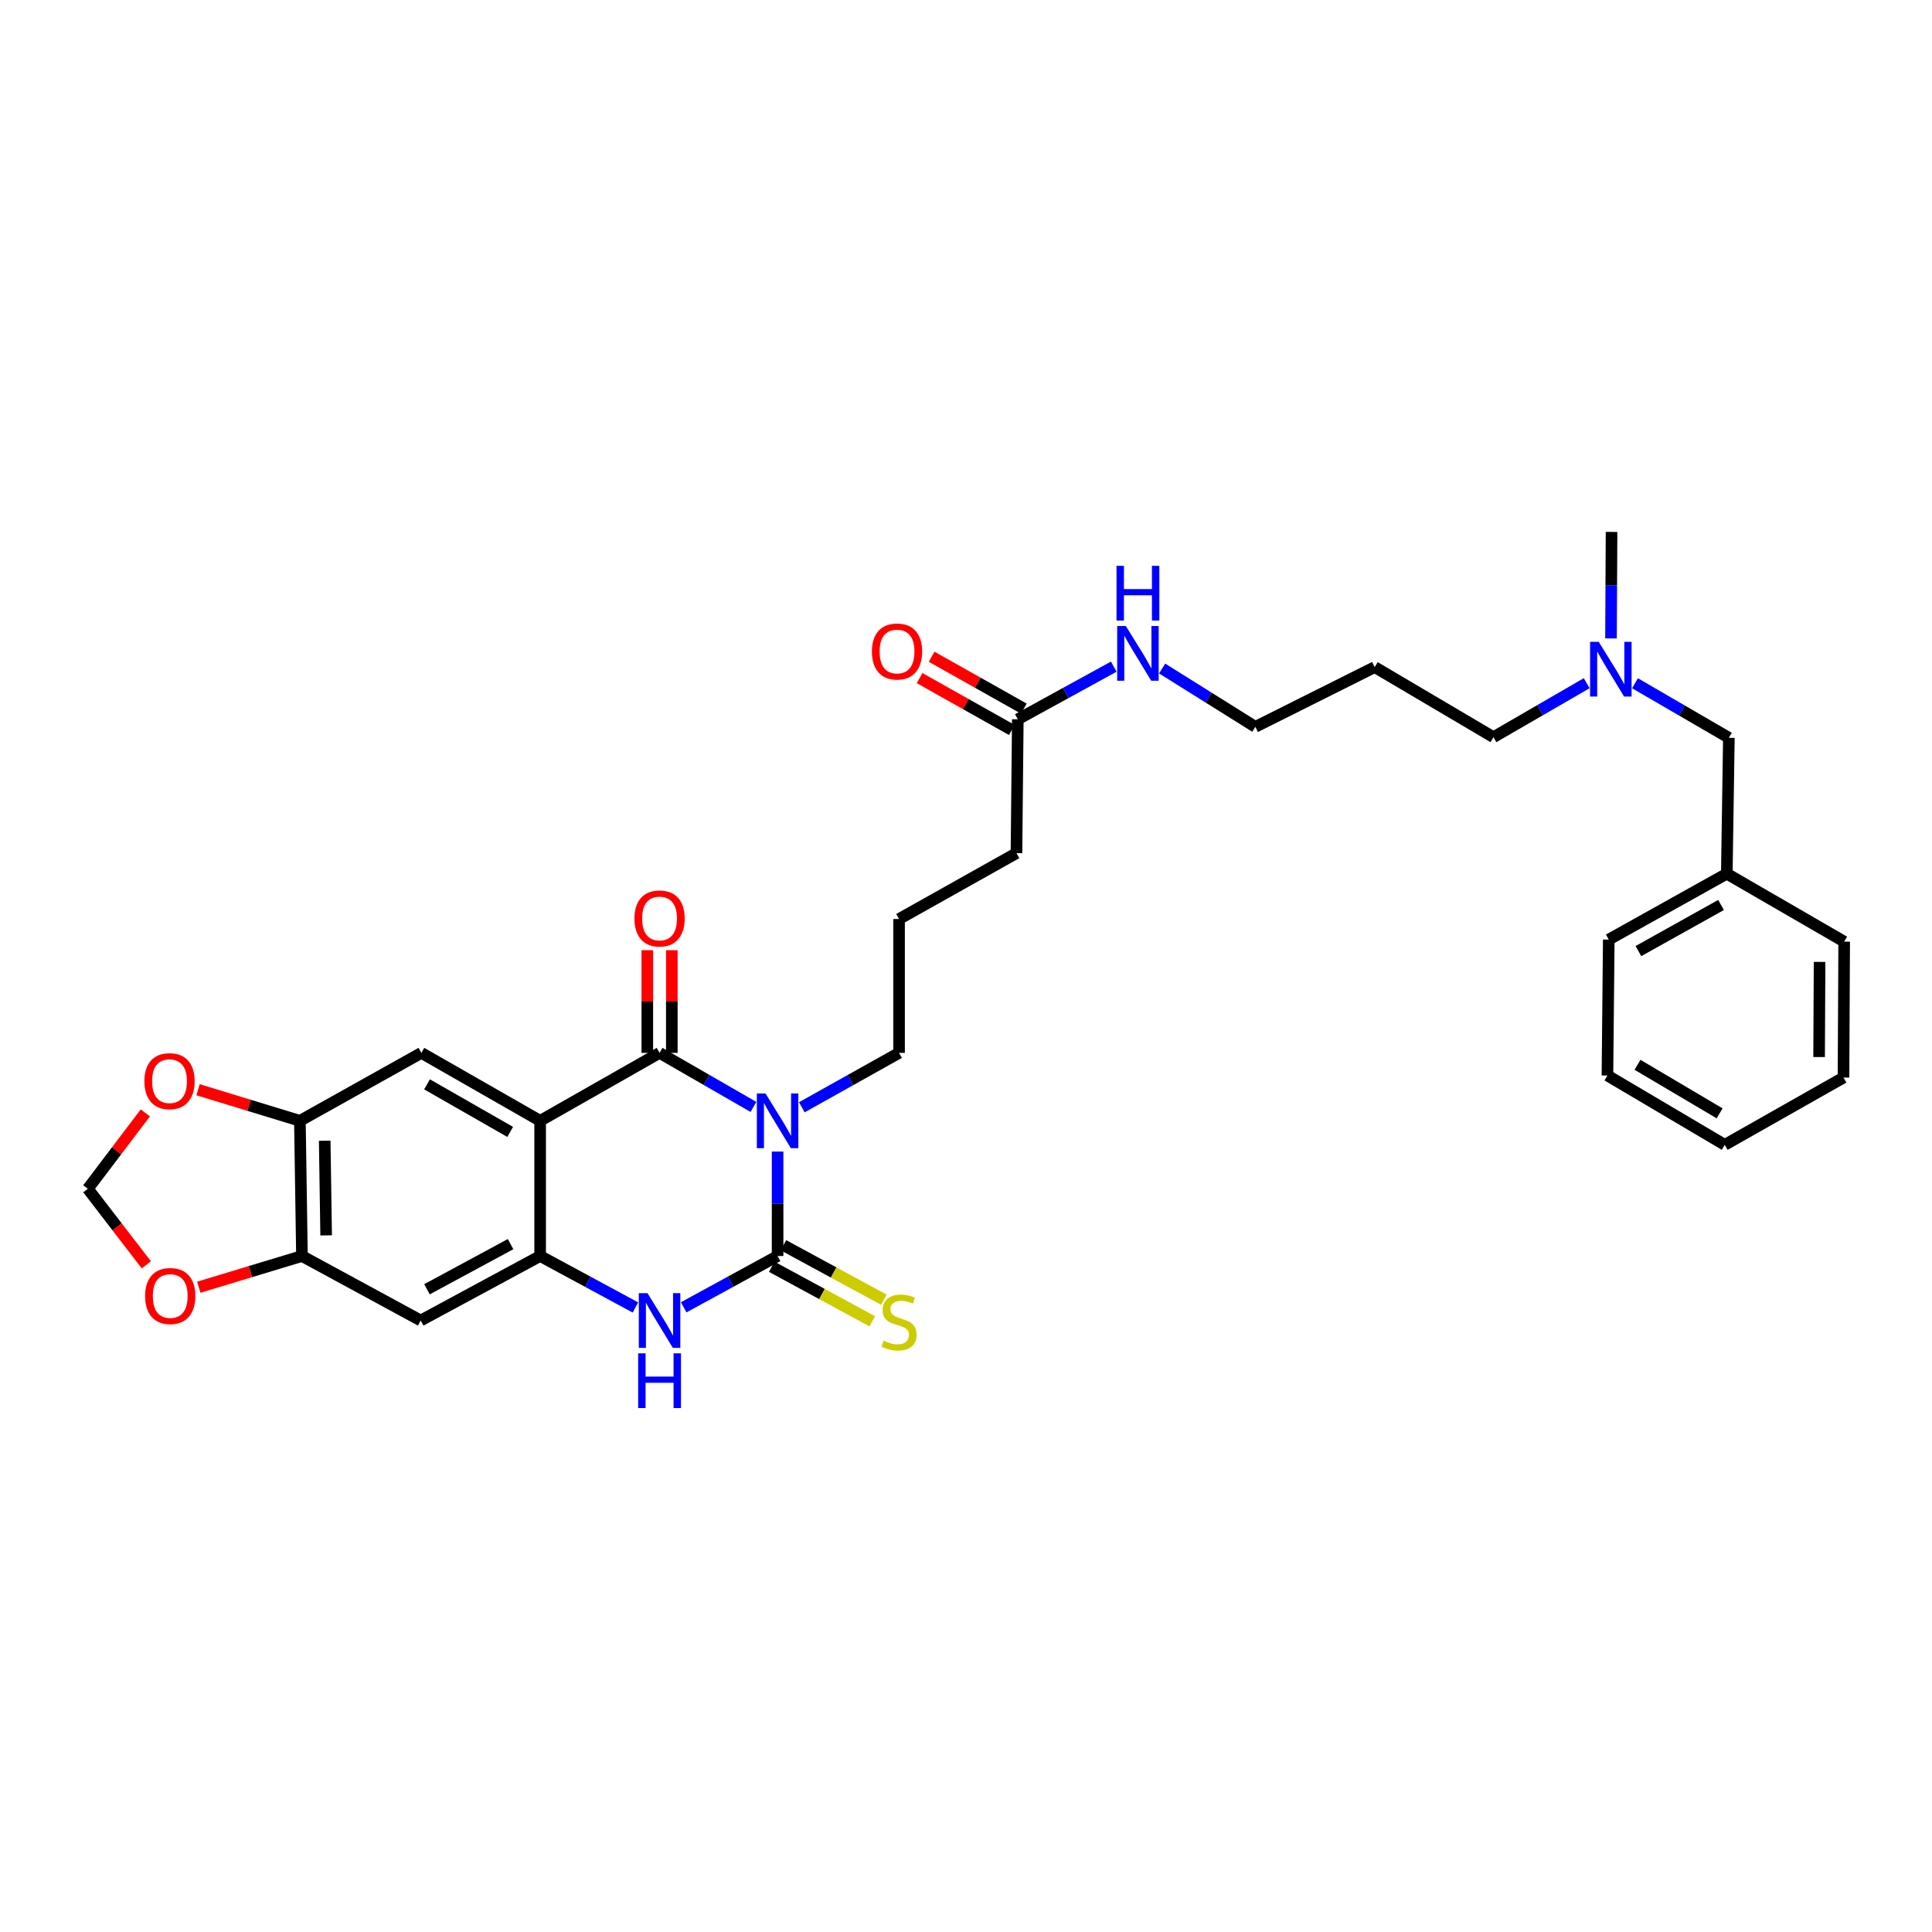 <?xml version='1.0' encoding='iso-8859-1'?>
<svg version='1.1' baseProfile='full'
              xmlns='http://www.w3.org/2000/svg'
                      xmlns:rdkit='http://www.rdkit.org/xml'
                      xmlns:xlink='http://www.w3.org/1999/xlink'
                  xml:space='preserve'
width='1000px' height='1000px' viewBox='0 0 1000 1000'>
<!-- END OF HEADER -->
<rect style='opacity:1.0;fill:#FFFFFF;stroke:none' width='1000' height='1000' x='0' y='0'> </rect>
<path class='bond-0' d='M 389.98,572.941 L 365.685,558.954' style='fill:none;fill-rule:evenodd;stroke:#0000FF;stroke-width:6px;stroke-linecap:butt;stroke-linejoin:miter;stroke-opacity:1' />
<path class='bond-0' d='M 365.685,558.954 L 341.389,544.968' style='fill:none;fill-rule:evenodd;stroke:#000000;stroke-width:6px;stroke-linecap:butt;stroke-linejoin:miter;stroke-opacity:1' />
<path class='bond-1' d='M 402.483,596.047 L 402.483,623.079' style='fill:none;fill-rule:evenodd;stroke:#0000FF;stroke-width:6px;stroke-linecap:butt;stroke-linejoin:miter;stroke-opacity:1' />
<path class='bond-1' d='M 402.483,623.079 L 402.483,650.11' style='fill:none;fill-rule:evenodd;stroke:#000000;stroke-width:6px;stroke-linecap:butt;stroke-linejoin:miter;stroke-opacity:1' />
<path class='bond-16' d='M 415.024,573.122 L 440.188,559.045' style='fill:none;fill-rule:evenodd;stroke:#0000FF;stroke-width:6px;stroke-linecap:butt;stroke-linejoin:miter;stroke-opacity:1' />
<path class='bond-16' d='M 440.188,559.045 L 465.352,544.968' style='fill:none;fill-rule:evenodd;stroke:#000000;stroke-width:6px;stroke-linecap:butt;stroke-linejoin:miter;stroke-opacity:1' />
<path class='bond-2' d='M 341.389,544.968 L 279.577,580.138' style='fill:none;fill-rule:evenodd;stroke:#000000;stroke-width:6px;stroke-linecap:butt;stroke-linejoin:miter;stroke-opacity:1' />
<path class='bond-10' d='M 347.731,544.968 L 347.731,518.395' style='fill:none;fill-rule:evenodd;stroke:#000000;stroke-width:6px;stroke-linecap:butt;stroke-linejoin:miter;stroke-opacity:1' />
<path class='bond-10' d='M 347.731,518.395 L 347.731,491.821' style='fill:none;fill-rule:evenodd;stroke:#FF0000;stroke-width:6px;stroke-linecap:butt;stroke-linejoin:miter;stroke-opacity:1' />
<path class='bond-10' d='M 335.047,544.968 L 335.047,518.395' style='fill:none;fill-rule:evenodd;stroke:#000000;stroke-width:6px;stroke-linecap:butt;stroke-linejoin:miter;stroke-opacity:1' />
<path class='bond-10' d='M 335.047,518.395 L 335.047,491.821' style='fill:none;fill-rule:evenodd;stroke:#FF0000;stroke-width:6px;stroke-linecap:butt;stroke-linejoin:miter;stroke-opacity:1' />
<path class='bond-4' d='M 402.483,650.11 L 378.176,663.39' style='fill:none;fill-rule:evenodd;stroke:#000000;stroke-width:6px;stroke-linecap:butt;stroke-linejoin:miter;stroke-opacity:1' />
<path class='bond-4' d='M 378.176,663.39 L 353.869,676.671' style='fill:none;fill-rule:evenodd;stroke:#0000FF;stroke-width:6px;stroke-linecap:butt;stroke-linejoin:miter;stroke-opacity:1' />
<path class='bond-9' d='M 399.459,655.685 L 425.459,669.789' style='fill:none;fill-rule:evenodd;stroke:#000000;stroke-width:6px;stroke-linecap:butt;stroke-linejoin:miter;stroke-opacity:1' />
<path class='bond-9' d='M 425.459,669.789 L 451.46,683.894' style='fill:none;fill-rule:evenodd;stroke:#CCCC00;stroke-width:6px;stroke-linecap:butt;stroke-linejoin:miter;stroke-opacity:1' />
<path class='bond-9' d='M 405.507,644.536 L 431.507,658.64' style='fill:none;fill-rule:evenodd;stroke:#000000;stroke-width:6px;stroke-linecap:butt;stroke-linejoin:miter;stroke-opacity:1' />
<path class='bond-9' d='M 431.507,658.64 L 457.508,672.745' style='fill:none;fill-rule:evenodd;stroke:#CCCC00;stroke-width:6px;stroke-linecap:butt;stroke-linejoin:miter;stroke-opacity:1' />
<path class='bond-5' d='M 279.577,580.138 L 218.109,544.968' style='fill:none;fill-rule:evenodd;stroke:#000000;stroke-width:6px;stroke-linecap:butt;stroke-linejoin:miter;stroke-opacity:1' />
<path class='bond-5' d='M 264.057,585.871 L 221.03,561.253' style='fill:none;fill-rule:evenodd;stroke:#000000;stroke-width:6px;stroke-linecap:butt;stroke-linejoin:miter;stroke-opacity:1' />
<path class='bond-32' d='M 279.577,580.138 L 279.577,650.11' style='fill:none;fill-rule:evenodd;stroke:#000000;stroke-width:6px;stroke-linecap:butt;stroke-linejoin:miter;stroke-opacity:1' />
<path class='bond-3' d='M 279.577,650.11 L 304.235,663.426' style='fill:none;fill-rule:evenodd;stroke:#000000;stroke-width:6px;stroke-linecap:butt;stroke-linejoin:miter;stroke-opacity:1' />
<path class='bond-3' d='M 304.235,663.426 L 328.893,676.742' style='fill:none;fill-rule:evenodd;stroke:#0000FF;stroke-width:6px;stroke-linecap:butt;stroke-linejoin:miter;stroke-opacity:1' />
<path class='bond-6' d='M 279.577,650.11 L 217.757,683.49' style='fill:none;fill-rule:evenodd;stroke:#000000;stroke-width:6px;stroke-linecap:butt;stroke-linejoin:miter;stroke-opacity:1' />
<path class='bond-6' d='M 264.277,643.956 L 221.004,667.322' style='fill:none;fill-rule:evenodd;stroke:#000000;stroke-width:6px;stroke-linecap:butt;stroke-linejoin:miter;stroke-opacity:1' />
<path class='bond-7' d='M 218.109,544.968 L 155.226,580.138' style='fill:none;fill-rule:evenodd;stroke:#000000;stroke-width:6px;stroke-linecap:butt;stroke-linejoin:miter;stroke-opacity:1' />
<path class='bond-8' d='M 217.757,683.49 L 156.29,650.11' style='fill:none;fill-rule:evenodd;stroke:#000000;stroke-width:6px;stroke-linecap:butt;stroke-linejoin:miter;stroke-opacity:1' />
<path class='bond-11' d='M 155.226,580.138 L 128.865,572.087' style='fill:none;fill-rule:evenodd;stroke:#000000;stroke-width:6px;stroke-linecap:butt;stroke-linejoin:miter;stroke-opacity:1' />
<path class='bond-11' d='M 128.865,572.087 L 102.505,564.036' style='fill:none;fill-rule:evenodd;stroke:#FF0000;stroke-width:6px;stroke-linecap:butt;stroke-linejoin:miter;stroke-opacity:1' />
<path class='bond-33' d='M 155.226,580.138 L 156.29,650.11' style='fill:none;fill-rule:evenodd;stroke:#000000;stroke-width:6px;stroke-linecap:butt;stroke-linejoin:miter;stroke-opacity:1' />
<path class='bond-33' d='M 168.068,590.441 L 168.813,639.421' style='fill:none;fill-rule:evenodd;stroke:#000000;stroke-width:6px;stroke-linecap:butt;stroke-linejoin:miter;stroke-opacity:1' />
<path class='bond-12' d='M 156.29,650.11 L 129.589,658.187' style='fill:none;fill-rule:evenodd;stroke:#000000;stroke-width:6px;stroke-linecap:butt;stroke-linejoin:miter;stroke-opacity:1' />
<path class='bond-12' d='M 129.589,658.187 L 102.888,666.264' style='fill:none;fill-rule:evenodd;stroke:#FF0000;stroke-width:6px;stroke-linecap:butt;stroke-linejoin:miter;stroke-opacity:1' />
<path class='bond-14' d='M 75.225,576.036 L 60.34,595.672' style='fill:none;fill-rule:evenodd;stroke:#FF0000;stroke-width:6px;stroke-linecap:butt;stroke-linejoin:miter;stroke-opacity:1' />
<path class='bond-14' d='M 60.34,595.672 L 45.455,615.307' style='fill:none;fill-rule:evenodd;stroke:#000000;stroke-width:6px;stroke-linecap:butt;stroke-linejoin:miter;stroke-opacity:1' />
<path class='bond-34' d='M 75.742,654.667 L 60.599,634.987' style='fill:none;fill-rule:evenodd;stroke:#FF0000;stroke-width:6px;stroke-linecap:butt;stroke-linejoin:miter;stroke-opacity:1' />
<path class='bond-34' d='M 60.599,634.987 L 45.455,615.307' style='fill:none;fill-rule:evenodd;stroke:#000000;stroke-width:6px;stroke-linecap:butt;stroke-linejoin:miter;stroke-opacity:1' />
<path class='bond-13' d='M 526.819,372.306 L 526.122,441.581' style='fill:none;fill-rule:evenodd;stroke:#000000;stroke-width:6px;stroke-linecap:butt;stroke-linejoin:miter;stroke-opacity:1' />
<path class='bond-15' d='M 529.929,366.779 L 506.067,353.355' style='fill:none;fill-rule:evenodd;stroke:#000000;stroke-width:6px;stroke-linecap:butt;stroke-linejoin:miter;stroke-opacity:1' />
<path class='bond-15' d='M 506.067,353.355 L 482.205,339.932' style='fill:none;fill-rule:evenodd;stroke:#FF0000;stroke-width:6px;stroke-linecap:butt;stroke-linejoin:miter;stroke-opacity:1' />
<path class='bond-15' d='M 523.71,377.834 L 499.848,364.41' style='fill:none;fill-rule:evenodd;stroke:#000000;stroke-width:6px;stroke-linecap:butt;stroke-linejoin:miter;stroke-opacity:1' />
<path class='bond-15' d='M 499.848,364.41 L 475.986,350.986' style='fill:none;fill-rule:evenodd;stroke:#FF0000;stroke-width:6px;stroke-linecap:butt;stroke-linejoin:miter;stroke-opacity:1' />
<path class='bond-17' d='M 526.819,372.306 L 551.649,358.68' style='fill:none;fill-rule:evenodd;stroke:#000000;stroke-width:6px;stroke-linecap:butt;stroke-linejoin:miter;stroke-opacity:1' />
<path class='bond-17' d='M 551.649,358.68 L 576.478,345.054' style='fill:none;fill-rule:evenodd;stroke:#0000FF;stroke-width:6px;stroke-linecap:butt;stroke-linejoin:miter;stroke-opacity:1' />
<path class='bond-22' d='M 465.352,544.968 L 465.352,475.687' style='fill:none;fill-rule:evenodd;stroke:#000000;stroke-width:6px;stroke-linecap:butt;stroke-linejoin:miter;stroke-opacity:1' />
<path class='bond-25' d='M 601.523,346.03 L 625.642,361.124' style='fill:none;fill-rule:evenodd;stroke:#0000FF;stroke-width:6px;stroke-linecap:butt;stroke-linejoin:miter;stroke-opacity:1' />
<path class='bond-25' d='M 625.642,361.124 L 649.761,376.217' style='fill:none;fill-rule:evenodd;stroke:#000000;stroke-width:6px;stroke-linecap:butt;stroke-linejoin:miter;stroke-opacity:1' />
<path class='bond-18' d='M 821.272,353.617 L 797.142,367.588' style='fill:none;fill-rule:evenodd;stroke:#0000FF;stroke-width:6px;stroke-linecap:butt;stroke-linejoin:miter;stroke-opacity:1' />
<path class='bond-18' d='M 797.142,367.588 L 773.012,381.559' style='fill:none;fill-rule:evenodd;stroke:#000000;stroke-width:6px;stroke-linecap:butt;stroke-linejoin:miter;stroke-opacity:1' />
<path class='bond-19' d='M 846.274,353.65 L 870.567,367.766' style='fill:none;fill-rule:evenodd;stroke:#0000FF;stroke-width:6px;stroke-linecap:butt;stroke-linejoin:miter;stroke-opacity:1' />
<path class='bond-19' d='M 870.567,367.766 L 894.861,381.883' style='fill:none;fill-rule:evenodd;stroke:#000000;stroke-width:6px;stroke-linecap:butt;stroke-linejoin:miter;stroke-opacity:1' />
<path class='bond-26' d='M 833.85,330.446 L 833.992,302.882' style='fill:none;fill-rule:evenodd;stroke:#0000FF;stroke-width:6px;stroke-linecap:butt;stroke-linejoin:miter;stroke-opacity:1' />
<path class='bond-26' d='M 833.992,302.882 L 834.134,275.318' style='fill:none;fill-rule:evenodd;stroke:#000000;stroke-width:6px;stroke-linecap:butt;stroke-linejoin:miter;stroke-opacity:1' />
<path class='bond-20' d='M 894.861,381.883 L 893.79,452.222' style='fill:none;fill-rule:evenodd;stroke:#000000;stroke-width:6px;stroke-linecap:butt;stroke-linejoin:miter;stroke-opacity:1' />
<path class='bond-27' d='M 893.79,452.222 L 832.696,486.327' style='fill:none;fill-rule:evenodd;stroke:#000000;stroke-width:6px;stroke-linecap:butt;stroke-linejoin:miter;stroke-opacity:1' />
<path class='bond-27' d='M 890.809,468.412 L 848.043,492.286' style='fill:none;fill-rule:evenodd;stroke:#000000;stroke-width:6px;stroke-linecap:butt;stroke-linejoin:miter;stroke-opacity:1' />
<path class='bond-28' d='M 893.79,452.222 L 954.545,487.391' style='fill:none;fill-rule:evenodd;stroke:#000000;stroke-width:6px;stroke-linecap:butt;stroke-linejoin:miter;stroke-opacity:1' />
<path class='bond-21' d='M 711.552,345.29 L 649.761,376.217' style='fill:none;fill-rule:evenodd;stroke:#000000;stroke-width:6px;stroke-linecap:butt;stroke-linejoin:miter;stroke-opacity:1' />
<path class='bond-24' d='M 711.552,345.29 L 773.012,381.559' style='fill:none;fill-rule:evenodd;stroke:#000000;stroke-width:6px;stroke-linecap:butt;stroke-linejoin:miter;stroke-opacity:1' />
<path class='bond-23' d='M 465.352,475.687 L 526.122,441.581' style='fill:none;fill-rule:evenodd;stroke:#000000;stroke-width:6px;stroke-linecap:butt;stroke-linejoin:miter;stroke-opacity:1' />
<path class='bond-30' d='M 832.696,486.327 L 832.006,556.673' style='fill:none;fill-rule:evenodd;stroke:#000000;stroke-width:6px;stroke-linecap:butt;stroke-linejoin:miter;stroke-opacity:1' />
<path class='bond-29' d='M 954.545,487.391 L 954.193,557.737' style='fill:none;fill-rule:evenodd;stroke:#000000;stroke-width:6px;stroke-linecap:butt;stroke-linejoin:miter;stroke-opacity:1' />
<path class='bond-29' d='M 941.809,497.879 L 941.562,547.121' style='fill:none;fill-rule:evenodd;stroke:#000000;stroke-width:6px;stroke-linecap:butt;stroke-linejoin:miter;stroke-opacity:1' />
<path class='bond-31' d='M 954.193,557.737 L 892.726,592.568' style='fill:none;fill-rule:evenodd;stroke:#000000;stroke-width:6px;stroke-linecap:butt;stroke-linejoin:miter;stroke-opacity:1' />
<path class='bond-35' d='M 832.006,556.673 L 892.726,592.568' style='fill:none;fill-rule:evenodd;stroke:#000000;stroke-width:6px;stroke-linecap:butt;stroke-linejoin:miter;stroke-opacity:1' />
<path class='bond-35' d='M 847.568,551.138 L 890.073,576.265' style='fill:none;fill-rule:evenodd;stroke:#000000;stroke-width:6px;stroke-linecap:butt;stroke-linejoin:miter;stroke-opacity:1' />
<path  class='atom-0' d='M 396.223 565.978
L 405.503 580.978
Q 406.423 582.458, 407.903 585.138
Q 409.383 587.818, 409.463 587.978
L 409.463 565.978
L 413.223 565.978
L 413.223 594.298
L 409.343 594.298
L 399.383 577.898
Q 398.223 575.978, 396.983 573.778
Q 395.783 571.578, 395.423 570.898
L 395.423 594.298
L 391.743 594.298
L 391.743 565.978
L 396.223 565.978
' fill='#0000FF'/>
<path  class='atom-5' d='M 335.129 669.33
L 344.409 684.33
Q 345.329 685.81, 346.809 688.49
Q 348.289 691.17, 348.369 691.33
L 348.369 669.33
L 352.129 669.33
L 352.129 697.65
L 348.249 697.65
L 338.289 681.25
Q 337.129 679.33, 335.889 677.13
Q 334.689 674.93, 334.329 674.25
L 334.329 697.65
L 330.649 697.65
L 330.649 669.33
L 335.129 669.33
' fill='#0000FF'/>
<path  class='atom-5' d='M 330.309 700.482
L 334.149 700.482
L 334.149 712.522
L 348.629 712.522
L 348.629 700.482
L 352.469 700.482
L 352.469 728.802
L 348.629 728.802
L 348.629 715.722
L 334.149 715.722
L 334.149 728.802
L 330.309 728.802
L 330.309 700.482
' fill='#0000FF'/>
<path  class='atom-10' d='M 457.352 693.935
Q 457.672 694.055, 458.992 694.615
Q 460.312 695.175, 461.752 695.535
Q 463.232 695.855, 464.672 695.855
Q 467.352 695.855, 468.912 694.575
Q 470.472 693.255, 470.472 690.975
Q 470.472 689.415, 469.672 688.455
Q 468.912 687.495, 467.712 686.975
Q 466.512 686.455, 464.512 685.855
Q 461.992 685.095, 460.472 684.375
Q 458.992 683.655, 457.912 682.135
Q 456.872 680.615, 456.872 678.055
Q 456.872 674.495, 459.272 672.295
Q 461.712 670.095, 466.512 670.095
Q 469.792 670.095, 473.512 671.655
L 472.592 674.735
Q 469.192 673.335, 466.632 673.335
Q 463.872 673.335, 462.352 674.495
Q 460.832 675.615, 460.872 677.575
Q 460.872 679.095, 461.632 680.015
Q 462.432 680.935, 463.552 681.455
Q 464.712 681.975, 466.632 682.575
Q 469.192 683.375, 470.712 684.175
Q 472.232 684.975, 473.312 686.615
Q 474.432 688.215, 474.432 690.975
Q 474.432 694.895, 471.792 697.015
Q 469.192 699.095, 464.832 699.095
Q 462.312 699.095, 460.392 698.535
Q 458.512 698.015, 456.272 697.095
L 457.352 693.935
' fill='#CCCC00'/>
<path  class='atom-11' d='M 328.389 475.4
Q 328.389 468.6, 331.749 464.8
Q 335.109 461, 341.389 461
Q 347.669 461, 351.029 464.8
Q 354.389 468.6, 354.389 475.4
Q 354.389 482.28, 350.989 486.2
Q 347.589 490.08, 341.389 490.08
Q 335.149 490.08, 331.749 486.2
Q 328.389 482.32, 328.389 475.4
M 341.389 486.88
Q 345.709 486.88, 348.029 484
Q 350.389 481.08, 350.389 475.4
Q 350.389 469.84, 348.029 467.04
Q 345.709 464.2, 341.389 464.2
Q 337.069 464.2, 334.709 467
Q 332.389 469.8, 332.389 475.4
Q 332.389 481.12, 334.709 484
Q 337.069 486.88, 341.389 486.88
' fill='#FF0000'/>
<path  class='atom-12' d='M 74.741 559.607
Q 74.741 552.807, 78.101 549.007
Q 81.461 545.207, 87.741 545.207
Q 94.021 545.207, 97.381 549.007
Q 100.741 552.807, 100.741 559.607
Q 100.741 566.487, 97.341 570.407
Q 93.941 574.287, 87.741 574.287
Q 81.501 574.287, 78.101 570.407
Q 74.741 566.527, 74.741 559.607
M 87.741 571.087
Q 92.061 571.087, 94.381 568.207
Q 96.741 565.287, 96.741 559.607
Q 96.741 554.047, 94.381 551.247
Q 92.061 548.407, 87.741 548.407
Q 83.421 548.407, 81.061 551.207
Q 78.741 554.007, 78.741 559.607
Q 78.741 565.327, 81.061 568.207
Q 83.421 571.087, 87.741 571.087
' fill='#FF0000'/>
<path  class='atom-13' d='M 75.107 670.815
Q 75.107 664.015, 78.467 660.215
Q 81.827 656.415, 88.107 656.415
Q 94.387 656.415, 97.747 660.215
Q 101.107 664.015, 101.107 670.815
Q 101.107 677.695, 97.707 681.615
Q 94.307 685.495, 88.107 685.495
Q 81.867 685.495, 78.467 681.615
Q 75.107 677.735, 75.107 670.815
M 88.107 682.295
Q 92.427 682.295, 94.747 679.415
Q 97.107 676.495, 97.107 670.815
Q 97.107 665.255, 94.747 662.455
Q 92.427 659.615, 88.107 659.615
Q 83.787 659.615, 81.427 662.415
Q 79.107 665.215, 79.107 670.815
Q 79.107 676.535, 81.427 679.415
Q 83.787 682.295, 88.107 682.295
' fill='#FF0000'/>
<path  class='atom-16' d='M 451.302 337.217
Q 451.302 330.417, 454.662 326.617
Q 458.022 322.817, 464.302 322.817
Q 470.582 322.817, 473.942 326.617
Q 477.302 330.417, 477.302 337.217
Q 477.302 344.097, 473.902 348.017
Q 470.502 351.897, 464.302 351.897
Q 458.062 351.897, 454.662 348.017
Q 451.302 344.137, 451.302 337.217
M 464.302 348.697
Q 468.622 348.697, 470.942 345.817
Q 473.302 342.897, 473.302 337.217
Q 473.302 331.657, 470.942 328.857
Q 468.622 326.017, 464.302 326.017
Q 459.982 326.017, 457.622 328.817
Q 455.302 331.617, 455.302 337.217
Q 455.302 342.937, 457.622 345.817
Q 459.982 348.697, 464.302 348.697
' fill='#FF0000'/>
<path  class='atom-18' d='M 582.731 324.027
L 592.011 339.027
Q 592.931 340.507, 594.411 343.187
Q 595.891 345.867, 595.971 346.027
L 595.971 324.027
L 599.731 324.027
L 599.731 352.347
L 595.851 352.347
L 585.891 335.947
Q 584.731 334.027, 583.491 331.827
Q 582.291 329.627, 581.931 328.947
L 581.931 352.347
L 578.251 352.347
L 578.251 324.027
L 582.731 324.027
' fill='#0000FF'/>
<path  class='atom-18' d='M 577.911 292.875
L 581.751 292.875
L 581.751 304.915
L 596.231 304.915
L 596.231 292.875
L 600.071 292.875
L 600.071 321.195
L 596.231 321.195
L 596.231 308.115
L 581.751 308.115
L 581.751 321.195
L 577.911 321.195
L 577.911 292.875
' fill='#0000FF'/>
<path  class='atom-19' d='M 827.507 332.222
L 836.787 347.222
Q 837.707 348.702, 839.187 351.382
Q 840.667 354.062, 840.747 354.222
L 840.747 332.222
L 844.507 332.222
L 844.507 360.542
L 840.627 360.542
L 830.667 344.142
Q 829.507 342.222, 828.267 340.022
Q 827.067 337.822, 826.707 337.142
L 826.707 360.542
L 823.027 360.542
L 823.027 332.222
L 827.507 332.222
' fill='#0000FF'/>
</svg>
